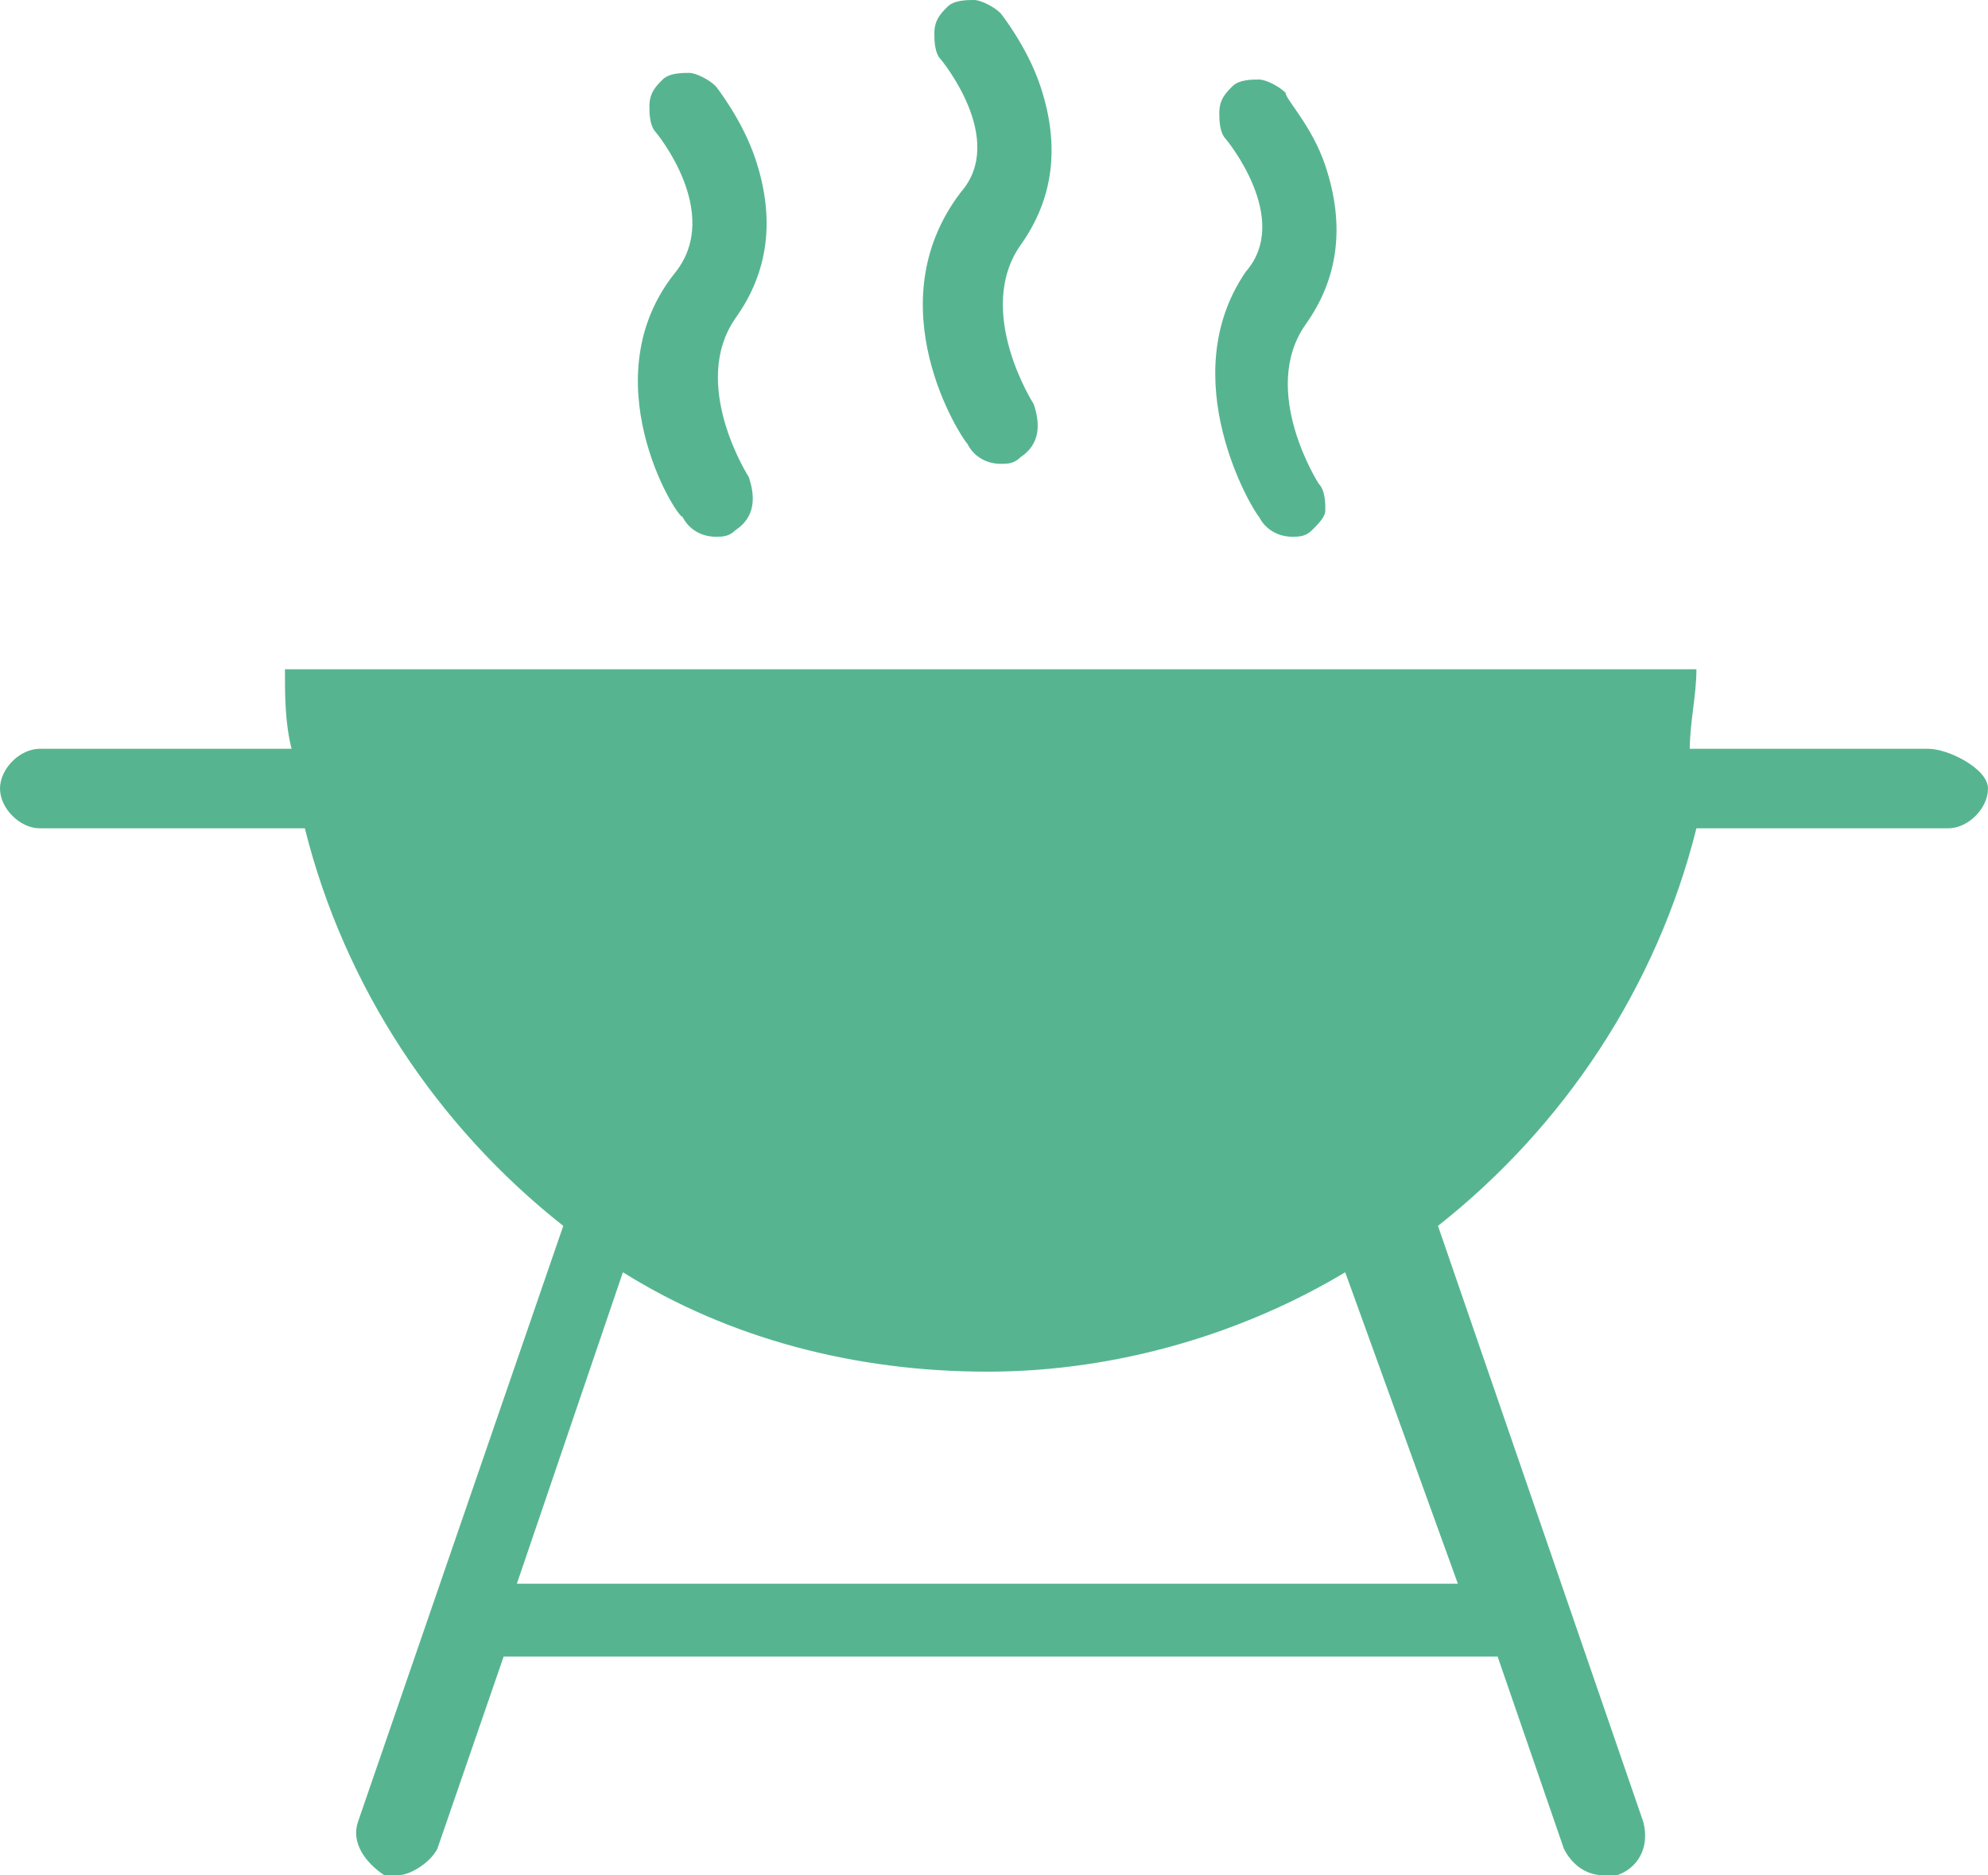 <?xml version="1.0" encoding="utf-8"?>
<!-- Generator: Adobe Illustrator 20.1.0, SVG Export Plug-In . SVG Version: 6.00 Build 0)  -->
<svg version="1.1" id="Layer_1" xmlns="http://www.w3.org/2000/svg" xmlns:xlink="http://www.w3.org/1999/xlink" x="0px" y="0px"
	 viewBox="0 0 30 28.3" style="enable-background:new 0 0 30 28.3;" xml:space="preserve">
<style type="text/css">
	.st0{fill:#56B590;}
</style>
<g>
	<path class="st0" d="M14.6,6.7C14.7,6.9,14.9,7,15.1,7c0.1,0,0.2,0,0.3-0.1c0.3-0.2,0.3-0.5,0.2-0.8c0,0-0.9-1.4-0.2-2.4
		C15.9,3,16,2.2,15.7,1.3c-0.2-0.6-0.6-1.1-0.6-1.1C15,0.1,14.8,0,14.7,0s-0.3,0-0.4,0.1s-0.2,0.2-0.2,0.4c0,0.1,0,0.3,0.1,0.4
		c0,0,1,1.2,0.3,2C13.2,4.6,14.5,6.6,14.6,6.7z"/>
	<path class="st0" d="M19,7.8c0.1,0.2,0.3,0.3,0.5,0.3c0.1,0,0.2,0,0.3-0.1S20,7.8,20,7.7c0-0.1,0-0.3-0.1-0.4c0,0-0.9-1.4-0.2-2.4
		c0.5-0.7,0.6-1.5,0.3-2.4c-0.2-0.6-0.6-1-0.6-1.1c-0.1-0.1-0.3-0.2-0.4-0.2c-0.1,0-0.3,0-0.4,0.1c-0.1,0.1-0.2,0.2-0.2,0.4
		c0,0.1,0,0.3,0.1,0.4c0,0,1,1.2,0.3,2C17.7,5.7,18.9,7.7,19,7.8z"/>
	<path class="st0" d="M10.3,7.8c0.1,0.2,0.3,0.3,0.5,0.3c0.1,0,0.2,0,0.3-0.1c0.3-0.2,0.3-0.5,0.2-0.8c0,0-0.9-1.4-0.2-2.4
		c0.5-0.7,0.6-1.5,0.3-2.4c-0.2-0.6-0.6-1.1-0.6-1.1c-0.1-0.1-0.3-0.2-0.4-0.2s-0.3,0-0.4,0.1C9.9,1.3,9.8,1.4,9.8,1.6
		c0,0.1,0,0.3,0.1,0.4c0,0,1,1.2,0.3,2.1C8.9,5.7,10.2,7.8,10.3,7.8z"/>
	<path class="st0" d="M29.1,11.3h-3.6c0-0.4,0.1-0.8,0.1-1.2H4.3c0,0.4,0,0.8,0.1,1.2H0.6c-0.3,0-0.6,0.3-0.6,0.6s0.3,0.6,0.6,0.6h4
		c0.6,2.4,2,4.5,3.9,6l-3.1,9c-0.1,0.3,0.1,0.6,0.4,0.8c0.1,0,0.1,0,0.2,0c0.2,0,0.5-0.2,0.6-0.4l1-2.9h15l1,2.9
		c0.1,0.2,0.3,0.4,0.6,0.4c0.1,0,0.1,0,0.2,0c0.3-0.1,0.5-0.4,0.4-0.8l-3.1-9c1.9-1.5,3.3-3.6,3.9-6h3.8c0.3,0,0.6-0.3,0.6-0.6
		S29.4,11.3,29.1,11.3z M22,23.9H7.8l1.6-4.7c1.6,1,3.5,1.5,5.5,1.5s3.9-0.6,5.4-1.5L22,23.9z"/>
</g>
</svg>
